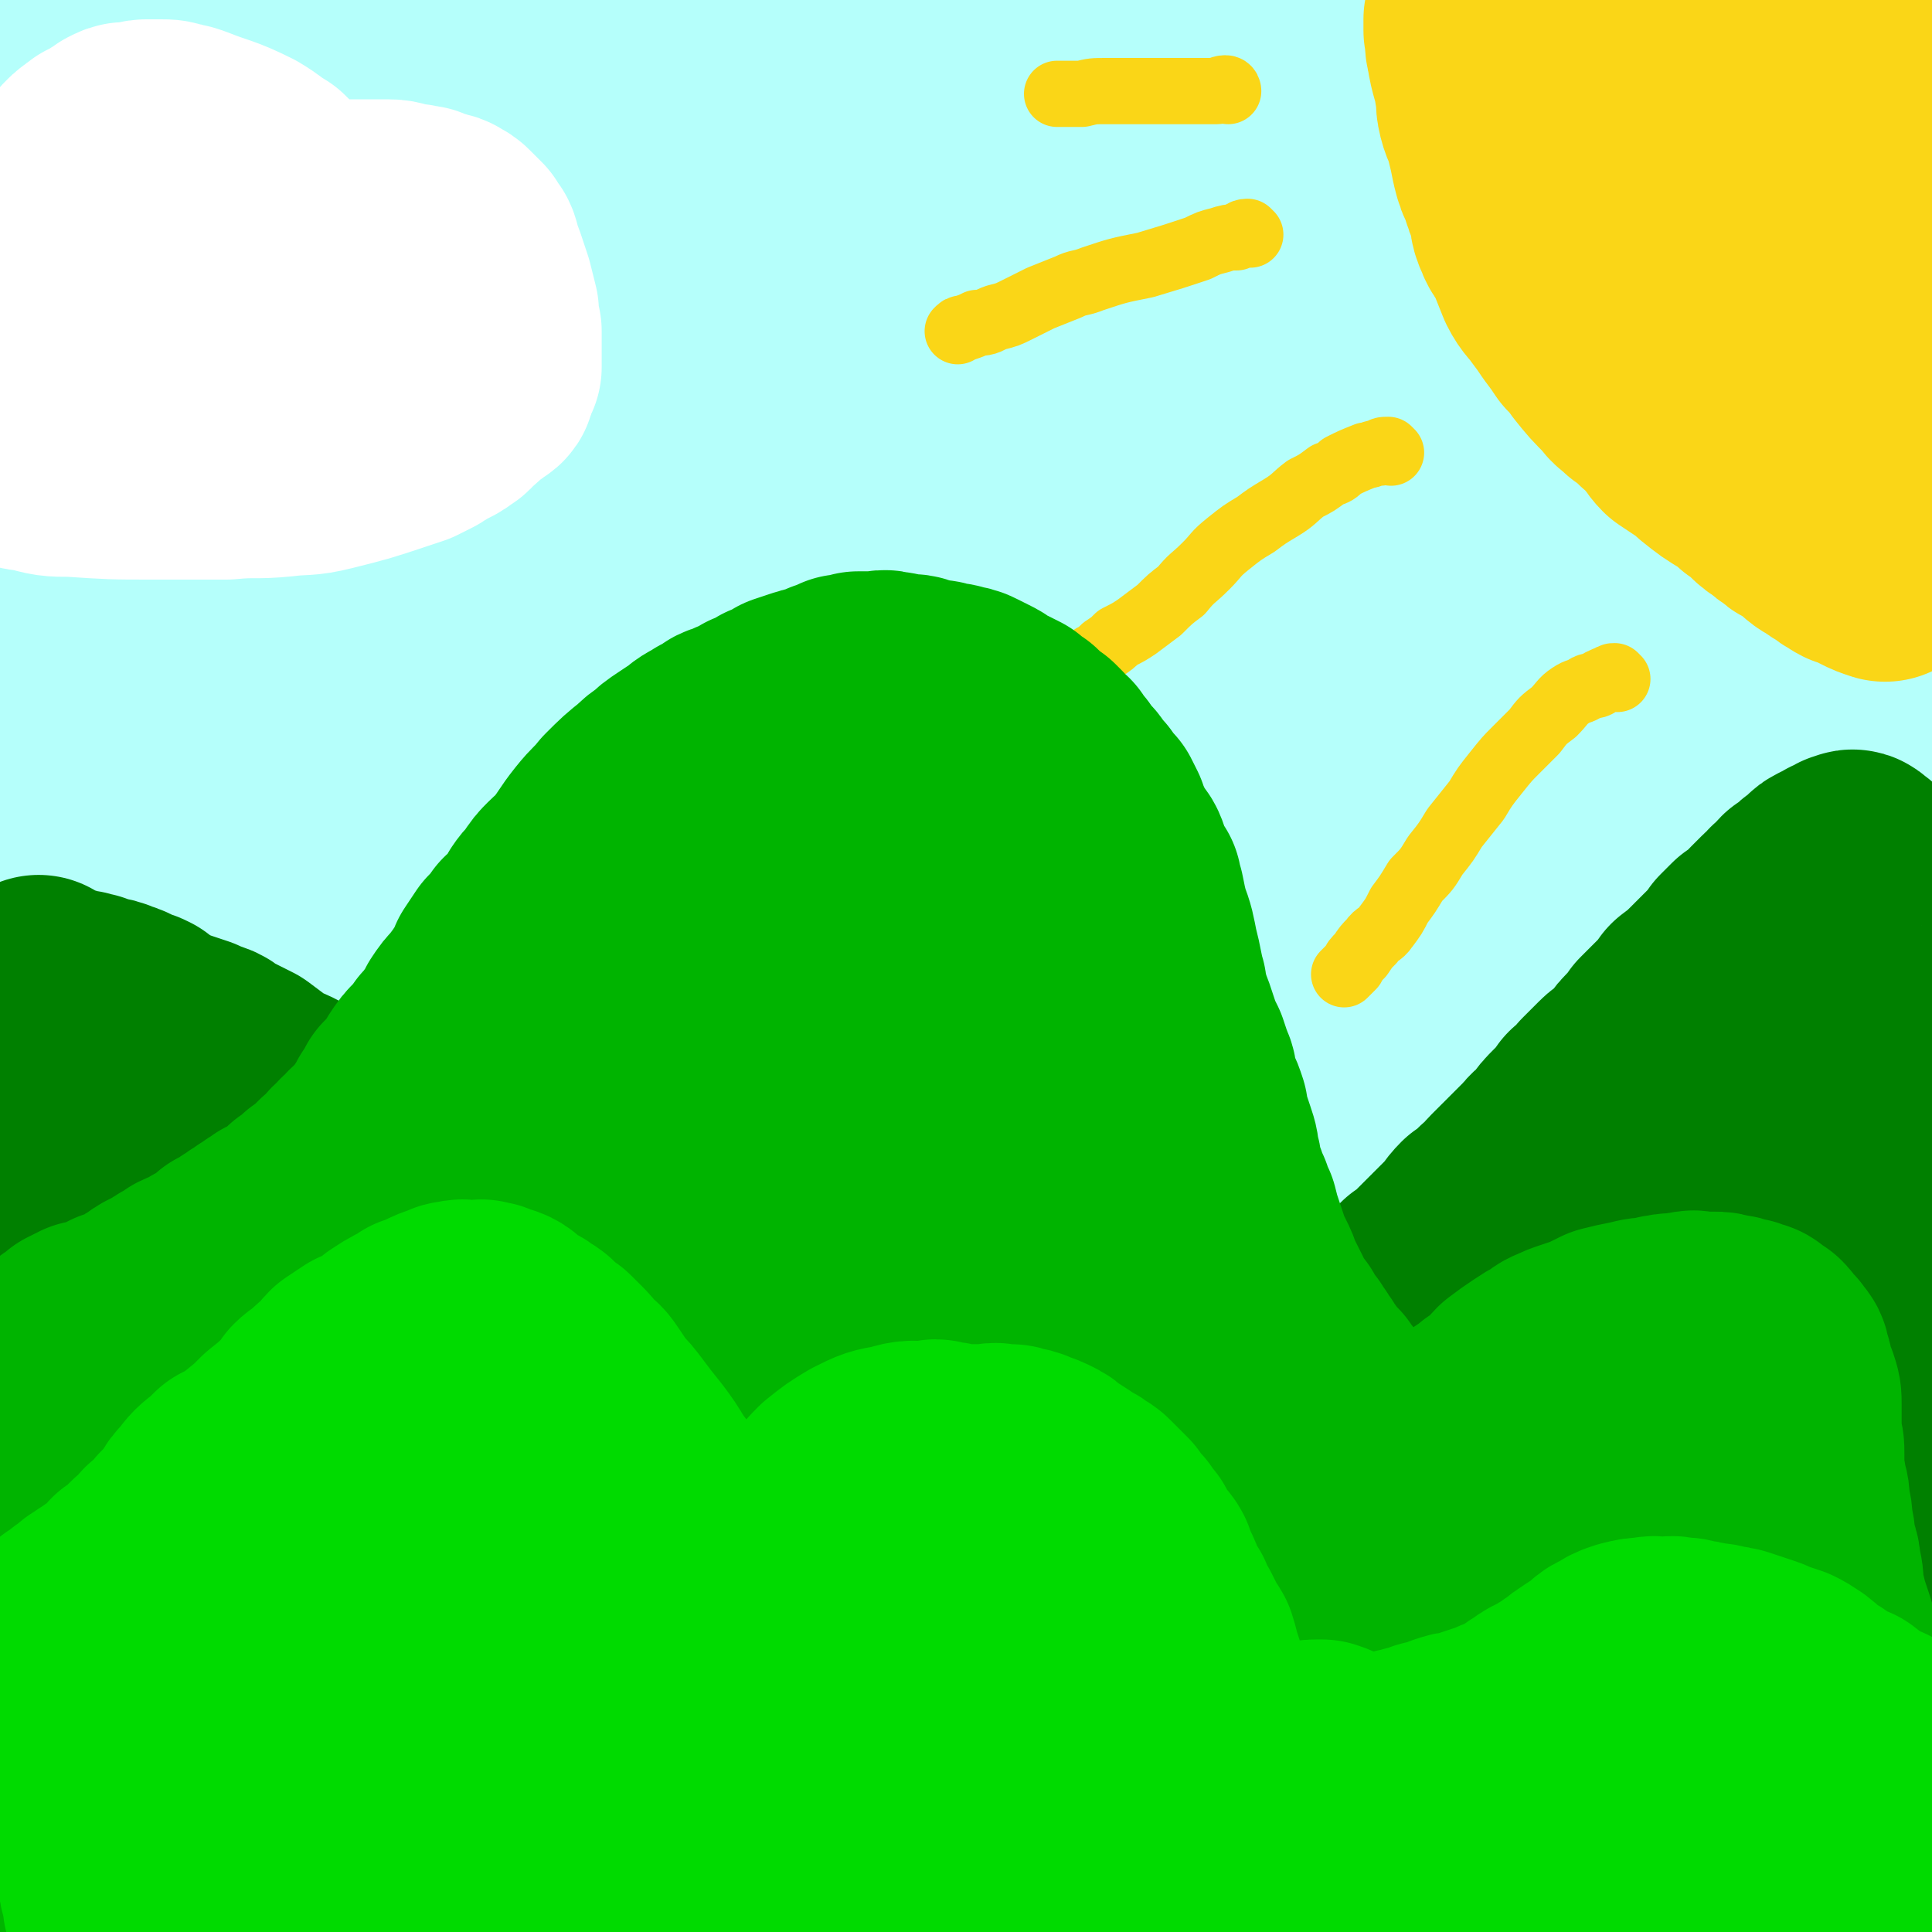 <svg viewBox='0 0 700 700' version='1.1' xmlns='http://www.w3.org/2000/svg' xmlns:xlink='http://www.w3.org/1999/xlink'><rect x="0" y="0" width="700" height="700" fill="#333333" stroke="none"/><g fill='none' stroke='rgb(181,255,251)' stroke-width='80' stroke-linecap='round' stroke-linejoin='round'><path d='M641,348c-1,0 -1,0 -1,-1 -1,-1 0,-1 0,-2 0,-3 0,-3 0,-6 1,-8 1,-8 2,-16 2,-15 1,-15 3,-29 4,-21 4,-21 7,-43 3,-19 3,-19 6,-38 3,-12 3,-12 6,-25 3,-12 3,-12 5,-24 3,-11 3,-11 5,-21 3,-10 4,-10 6,-20 2,-7 1,-7 3,-14 1,-6 1,-6 3,-12 1,-5 1,-5 1,-9 0,-3 -1,-5 -1,-6 0,-1 1,1 1,2 0,1 -1,1 -1,2 0,5 0,5 0,11 0,13 0,13 0,26 0,23 0,23 -1,46 -1,33 -3,33 -4,65 -1,33 0,33 0,65 0,31 -1,31 0,63 1,47 1,47 4,94 1,14 2,14 4,28 2,14 2,14 5,27 0,1 0,2 1,2 0,0 -1,-1 -1,-2 0,-5 0,-5 0,-10 -2,-24 -1,-24 -4,-47 -3,-30 -4,-30 -9,-61 -8,-44 -10,-44 -17,-88 -4,-24 -4,-24 -6,-49 -1,-27 -3,-27 1,-54 8,-63 12,-63 22,-126 2,-15 2,-15 3,-30 2,-21 2,-21 3,-42 0,-5 1,-5 -1,-9 0,-2 -1,-2 -2,-3 -1,0 -1,0 -2,1 -2,2 -2,2 -3,5 -10,30 -11,29 -19,60 -10,40 -9,40 -16,81 -7,48 -9,48 -11,97 -4,85 -3,85 -1,169 1,28 3,28 6,56 4,36 8,52 8,72 0,6 -5,-10 -8,-21 -15,-73 -17,-73 -26,-147 -13,-105 -12,-106 -18,-212 -3,-58 -1,-59 1,-117 0,-7 1,-7 3,-14 5,-13 5,-13 10,-25 1,-1 2,-2 3,-2 0,0 0,1 0,2 0,5 0,5 -1,10 -3,16 -3,16 -5,32 -11,85 -12,85 -22,169 -5,46 -5,46 -6,92 -2,67 -2,67 -1,134 0,22 1,22 2,44 1,24 1,24 2,49 0,2 0,5 0,4 -4,-6 -6,-8 -9,-17 -9,-23 -9,-23 -15,-47 -9,-42 -9,-43 -15,-86 -5,-44 -5,-45 -5,-90 0,-83 2,-83 6,-167 1,-32 2,-32 4,-64 1,-32 0,-32 3,-65 0,-6 1,-6 2,-11 0,0 0,-1 0,0 0,3 0,3 0,6 -3,11 -4,11 -6,21 -4,24 -5,24 -8,47 -5,45 -5,45 -8,91 -3,47 -4,47 -4,96 0,86 1,86 5,172 1,25 3,25 5,50 3,30 3,31 5,61 0,4 1,8 0,7 -3,-1 -4,-5 -7,-12 -7,-22 -8,-22 -14,-46 -9,-41 -10,-41 -15,-84 -6,-47 -4,-47 -6,-94 -1,-43 -1,-43 0,-86 2,-74 3,-74 7,-148 2,-34 2,-34 5,-68 0,-5 1,-5 1,-9 0,-1 0,-1 0,0 -19,69 -27,68 -38,139 -14,96 -10,97 -13,194 -1,52 0,53 5,104 2,25 7,33 10,48 1,4 -2,-5 -3,-11 -4,-20 -5,-20 -8,-40 -6,-37 -6,-37 -9,-76 -3,-38 -4,-38 -2,-76 3,-87 4,-87 11,-173 4,-41 5,-41 10,-82 5,-38 5,-38 11,-76 0,-3 1,-6 2,-6 1,-1 1,2 0,4 -1,8 -2,8 -4,15 -6,20 -6,20 -12,40 -12,43 -14,43 -22,87 -11,55 -11,55 -17,112 -5,46 -6,46 -5,92 2,77 4,77 10,153 3,27 4,27 8,53 5,28 5,28 10,57 1,2 1,6 1,5 0,-1 0,-4 -1,-7 -5,-18 -7,-18 -11,-36 -8,-37 -9,-37 -13,-74 -11,-87 -10,-87 -18,-173 -4,-46 -2,-46 -6,-92 -4,-51 -7,-51 -9,-102 -1,-19 1,-19 4,-38 1,-5 2,-5 4,-9 1,-2 1,-3 3,-5 1,0 1,1 1,2 0,3 0,3 -1,7 -12,67 -13,66 -23,134 -10,59 -15,59 -16,119 -2,129 0,130 9,259 2,23 6,24 13,45 0,1 1,0 0,-1 -7,-34 -9,-33 -15,-67 -10,-55 -11,-55 -17,-110 -5,-49 -5,-49 -6,-99 -1,-44 -3,-44 2,-88 9,-77 12,-77 25,-154 4,-19 5,-19 8,-37 4,-22 3,-22 6,-43 1,-4 2,-6 3,-8 1,-1 1,1 0,3 -1,9 -1,9 -3,18 -5,25 -4,25 -9,49 -12,54 -14,54 -26,109 -12,58 -17,58 -22,117 -10,92 -7,93 -8,186 -1,31 1,31 4,62 4,44 5,45 9,88 0,1 -2,1 -2,0 -1,-2 -1,-2 -1,-4 -12,-51 -16,-51 -24,-103 -7,-47 -5,-47 -6,-95 -1,-87 1,-87 3,-174 1,-35 4,-34 4,-69 1,-45 -1,-45 -1,-91 -1,-23 -1,-23 0,-47 1,-5 1,-6 4,-11 1,-1 1,-1 3,-2 0,0 1,0 1,0 0,7 0,7 0,14 -1,20 -1,20 -3,39 -3,40 -4,40 -9,80 -5,49 -7,49 -12,99 -9,94 -10,94 -17,187 -2,37 -1,37 -1,74 0,56 1,56 2,112 0,1 0,3 0,2 -2,-13 -2,-15 -3,-30 -2,-42 -3,-42 -2,-84 0,-52 1,-52 3,-104 1,-43 2,-43 3,-85 2,-68 2,-68 3,-135 1,-48 -2,-48 0,-96 2,-35 3,-35 8,-69 2,-10 4,-16 6,-20 0,-1 0,5 0,9 -2,14 -2,15 -5,29 -8,33 -9,33 -18,66 -13,48 -14,47 -25,96 -11,47 -13,47 -20,94 -10,72 -8,72 -15,145 -3,25 -1,25 -4,51 -1,17 -2,17 -4,34 -1,15 -1,15 -2,30 0,6 0,7 0,13 0,2 0,3 0,3 0,0 0,-2 0,-3 1,-7 1,-7 1,-14 1,-14 1,-14 2,-27 0,-15 0,-15 0,-30 -1,-18 -1,-18 -2,-35 -1,-23 -1,-23 -3,-45 -2,-34 -2,-34 -4,-68 -2,-37 -2,-37 -3,-74 -1,-37 -1,-37 0,-73 1,-29 1,-29 4,-57 3,-24 3,-24 7,-47 3,-18 4,-18 7,-36 3,-16 3,-16 7,-31 2,-12 2,-12 6,-25 2,-9 2,-9 5,-18 2,-6 2,-6 4,-12 1,-1 1,-2 2,-2 1,0 1,1 1,2 0,7 0,7 0,14 -3,36 -4,36 -8,72 -4,45 -5,45 -9,89 -4,61 -5,61 -7,123 -1,61 0,61 3,122 2,52 2,52 6,104 2,38 3,38 7,76 2,21 2,21 4,43 1,7 1,8 2,14 0,1 0,0 0,-1 -2,-7 -2,-7 -3,-13 -7,-29 -8,-29 -13,-58 -11,-55 -11,-55 -19,-110 -8,-50 -8,-50 -12,-99 -4,-48 -3,-48 -4,-96 0,-35 0,-35 1,-69 1,-33 1,-33 4,-66 2,-26 2,-26 6,-52 3,-23 3,-23 6,-46 3,-16 3,-16 6,-33 1,-9 1,-9 3,-18 0,-3 0,-4 0,-5 0,0 0,1 0,3 -1,4 0,4 -2,9 -7,29 -9,29 -15,58 -14,55 -17,55 -25,111 -15,116 -16,116 -21,232 -3,72 2,72 6,144 1,19 3,22 5,37 0,2 0,-2 0,-3 -2,-8 -2,-8 -3,-15 -5,-24 -6,-24 -10,-48 -8,-42 -8,-42 -13,-85 -6,-42 -6,-42 -9,-84 -3,-42 -3,-42 -4,-85 -1,-36 -1,-36 1,-72 1,-34 1,-34 5,-68 3,-25 3,-25 8,-50 4,-21 5,-21 10,-41 3,-13 3,-13 8,-27 2,-6 2,-7 5,-13 1,-1 2,-2 3,-2 1,0 1,1 2,2 1,3 1,3 1,7 -1,15 -1,15 -4,30 -7,36 -9,36 -16,72 -10,48 -12,48 -20,97 -8,49 -8,49 -11,99 -4,50 -3,50 -4,99 0,37 0,38 2,75 2,26 2,26 5,52 2,16 2,16 4,33 1,7 1,7 2,14 1,2 1,3 1,3 0,0 0,-1 0,-2 -1,-3 -1,-2 -2,-5 -3,-13 -3,-13 -6,-26 -7,-28 -8,-28 -13,-57 -8,-42 -8,-42 -14,-85 -6,-41 -6,-41 -10,-83 -5,-41 -4,-41 -6,-82 -2,-37 -3,-37 -2,-75 0,-32 1,-32 4,-64 3,-29 3,-29 7,-58 4,-22 4,-22 8,-44 2,-15 2,-15 6,-29 1,-7 1,-7 4,-13 1,-1 2,-2 2,-2 1,0 1,1 1,1 0,2 1,2 1,3 1,3 1,3 1,7 -1,13 -1,13 -3,26 -7,40 -8,40 -15,80 -10,50 -12,50 -19,101 -7,53 -6,53 -9,107 -3,47 -3,47 -3,94 -1,38 -1,38 1,75 1,31 2,30 4,61 2,20 2,20 4,40 0,12 0,12 1,24 0,5 1,5 0,10 0,2 -1,2 -2,4 0,0 0,0 -1,0 0,-1 1,-1 0,-2 -1,-3 -2,-3 -3,-5 -4,-7 -5,-6 -7,-13 -10,-33 -13,-33 -19,-67 -10,-63 -10,-64 -15,-127 -5,-68 -2,-68 -3,-136 -1,-28 -1,-28 -1,-56 0,-23 -1,-23 0,-47 0,-13 1,-13 2,-27 1,-15 0,-15 1,-31 0,-13 1,-13 1,-27 0,-12 0,-12 0,-25 0,-11 -1,-11 0,-22 0,-10 1,-9 2,-18 1,-6 0,-6 1,-12 0,-2 1,-2 2,-4 1,0 1,0 2,0 0,0 0,0 1,1 1,2 2,2 3,4 1,4 1,4 1,8 1,11 2,11 1,23 -1,28 -2,28 -4,56 -3,42 -3,42 -5,84 -1,40 -1,40 -1,80 0,38 0,38 1,76 1,30 2,30 3,61 0,26 0,26 1,53 0,22 0,22 1,44 1,16 1,16 2,33 0,13 0,13 0,27 0,10 0,10 0,19 0,9 0,9 0,17 0,5 0,5 -1,10 0,3 1,4 0,6 -1,2 -2,2 -3,2 0,0 1,-1 1,-2 0,-3 0,-3 0,-7 0,-11 0,-11 -1,-23 -1,-24 -1,-24 -2,-47 -3,-33 -3,-33 -5,-67 -2,-34 -2,-34 -5,-68 -2,-34 -3,-34 -5,-69 -2,-30 -2,-30 -3,-60 -1,-26 0,-26 -1,-52 0,-21 0,-21 0,-41 0,-18 0,-18 1,-35 0,-13 0,-13 1,-25 1,-12 1,-12 2,-24 1,-12 1,-12 2,-24 1,-18 1,-18 2,-36 0,-7 0,-7 1,-14 '/></g>
<g fill='none' stroke='rgb(250,214,23)' stroke-width='80' stroke-linecap='round' stroke-linejoin='round'><path d='M535,8c0,0 -1,-1 -1,-1 0,1 0,2 0,4 1,3 0,4 1,7 1,7 2,7 3,14 1,4 0,4 1,8 1,4 2,4 3,9 1,4 1,4 2,9 1,4 1,4 3,8 1,4 1,4 3,8 1,4 0,5 2,9 1,3 2,3 4,7 2,5 2,5 4,10 2,4 3,4 5,7 3,4 3,4 5,7 3,4 3,4 5,7 3,3 3,3 5,6 4,5 4,5 9,10 2,3 2,2 5,5 3,2 3,2 6,5 3,2 3,2 5,5 2,2 2,3 4,5 3,2 3,2 6,4 3,2 3,2 5,4 5,4 5,4 10,7 3,2 3,2 5,4 3,2 3,2 5,4 2,2 2,2 4,3 2,2 2,2 4,3 2,2 2,2 4,3 2,1 2,1 3,2 4,3 3,3 7,5 2,2 2,1 4,2 1,1 1,2 2,2 2,1 1,1 3,2 1,0 1,0 3,1 2,1 2,1 4,2 2,1 2,1 5,2 0,0 0,0 0,0 -1,-3 0,-4 -2,-7 -2,-6 -2,-6 -5,-11 -5,-8 -5,-8 -9,-16 -7,-11 -7,-11 -14,-22 -7,-13 -8,-13 -15,-26 -9,-15 -8,-16 -18,-32 -9,-15 -10,-14 -19,-30 -7,-14 -7,-14 -13,-29 -6,-12 -5,-12 -10,-24 -3,-8 -3,-8 -6,-16 -2,-5 -3,-5 -4,-10 -2,-5 -2,-5 -3,-10 0,0 0,-1 0,-1 1,0 1,1 1,3 1,1 1,1 3,3 3,4 3,4 7,8 6,8 6,8 12,16 9,14 9,14 18,28 9,14 9,14 17,29 9,16 9,16 18,32 7,13 6,14 13,28 10,23 10,23 20,45 3,7 4,6 7,12 2,3 1,4 3,6 1,1 2,1 3,1 0,-1 -1,-1 -1,-2 0,-2 0,-3 0,-5 0,-7 1,-7 0,-14 -1,-12 -2,-12 -4,-24 -3,-12 -2,-12 -6,-24 -4,-13 -5,-12 -11,-24 -6,-12 -6,-12 -12,-24 -7,-12 -6,-12 -13,-24 -5,-9 -6,-9 -11,-19 -8,-14 -8,-13 -16,-27 -3,-4 -3,-4 -5,-9 -1,-3 -1,-3 -1,-5 0,-2 0,-2 1,-3 0,0 0,1 0,1 1,0 1,0 1,1 2,2 2,2 4,4 4,5 4,5 8,10 7,9 9,8 14,19 14,26 13,27 24,55 6,15 5,15 10,30 4,13 3,13 7,26 3,9 2,9 5,19 2,5 3,8 4,10 1,1 0,-2 0,-4 0,-4 -1,-4 -1,-9 -3,-39 -3,-39 -5,-78 -1,-22 0,-22 0,-45 0,-21 1,-21 2,-43 0,-3 0,-3 0,-6 0,-2 0,-2 0,-4 0,-2 0,-3 0,-3 0,1 0,2 0,4 0,1 0,1 0,2 0,1 0,1 0,2 0,2 0,2 0,3 0,1 0,1 0,3 0,1 0,1 1,3 0,0 0,0 1,1 0,1 1,1 1,1 1,0 1,0 2,0 0,0 0,0 0,0 '/></g>
<g fill='none' stroke='rgb(250,214,23)' stroke-width='24' stroke-linecap='round' stroke-linejoin='round'><path d='M655,305c-1,0 -1,-1 -1,-1 -2,1 -1,2 -3,3 -1,2 -1,2 -3,5 -2,2 -3,2 -5,5 -3,4 -3,3 -6,7 -2,4 -2,4 -5,7 -3,4 -4,4 -7,8 -3,3 -2,4 -5,7 -3,4 -3,4 -6,8 -3,5 -3,5 -5,9 -2,4 -2,4 -4,7 -2,3 -2,4 -4,7 -2,2 -2,2 -4,5 -2,2 -2,2 -3,4 -1,2 -1,2 -2,4 -1,1 -1,1 -1,2 -1,1 -1,1 -1,2 -1,1 -1,0 -1,1 '/><path d='M586,246c0,0 -1,-1 -1,-1 -1,0 -1,0 -2,1 -2,0 -2,1 -3,1 -2,2 -3,1 -5,2 -3,2 -3,1 -6,3 -3,2 -3,3 -6,6 -4,3 -4,3 -7,7 -3,3 -3,3 -7,7 -3,3 -3,3 -7,8 -4,5 -4,5 -7,10 -4,5 -4,5 -8,10 -3,5 -3,5 -7,10 -3,5 -3,5 -7,9 -3,5 -3,5 -6,9 -2,4 -2,4 -5,8 -2,3 -3,2 -5,5 -2,2 -2,2 -4,5 -2,2 -2,2 -3,4 -2,2 -2,2 -3,3 '/><path d='M504,164c0,0 -1,-1 -1,-1 -2,0 -2,0 -3,1 -3,0 -3,1 -5,1 -5,2 -5,2 -9,4 -2,2 -2,2 -5,3 -4,3 -4,3 -8,5 -4,3 -4,4 -9,7 -5,3 -5,3 -9,6 -5,3 -5,3 -10,7 -5,4 -4,4 -8,8 -5,5 -5,4 -9,9 -4,3 -4,3 -8,7 -4,3 -4,3 -8,6 -3,2 -3,2 -7,4 -2,2 -2,2 -5,4 -2,2 -2,2 -4,3 -1,1 -1,1 -2,2 -1,1 -1,1 -1,2 0,1 0,1 -1,1 '/><path d='M453,85c0,0 -1,-1 -1,-1 -2,0 -2,1 -4,2 -3,0 -3,0 -6,1 -4,1 -4,1 -8,3 -9,3 -9,3 -19,6 -10,2 -10,2 -19,5 -5,2 -5,1 -9,3 -5,2 -5,2 -10,4 -4,2 -4,2 -8,4 -4,2 -4,2 -8,3 -3,1 -3,2 -7,2 -2,1 -2,1 -5,2 -1,0 -1,0 -2,1 '/><path d='M445,33c0,0 0,-1 -1,-1 -2,0 -2,1 -3,1 -2,0 -2,0 -4,0 -2,0 -2,0 -4,0 -2,0 -2,0 -4,0 -3,0 -3,0 -6,0 -4,0 -4,0 -7,0 -4,0 -4,0 -7,0 -4,0 -4,0 -8,0 -5,0 -5,0 -9,1 -4,0 -4,0 -8,0 0,0 0,0 -1,0 '/></g>
<g fill='none' stroke='rgb(0,150,0)' stroke-width='80' stroke-linecap='round' stroke-linejoin='round'><path d='M695,569c-1,0 -1,-1 -1,-1 -1,-1 -1,0 -2,-1 -2,-1 -1,-1 -3,-2 -4,-4 -4,-4 -9,-7 -2,-2 -3,-2 -5,-4 -3,-2 -3,-2 -5,-4 -3,-2 -3,-2 -6,-4 -3,-2 -2,-2 -5,-4 -3,-2 -3,-2 -5,-4 -3,-2 -3,-2 -5,-4 -2,-2 -2,-2 -4,-3 -3,-2 -3,-2 -5,-4 -2,-1 -2,-1 -4,-3 -2,-2 -2,-2 -3,-4 -2,-1 -2,-1 -4,-2 -2,-2 -1,-2 -3,-4 -2,-1 -2,-1 -3,-3 -2,-1 -2,-1 -4,-3 -2,-1 -2,-1 -4,-2 -2,-1 -2,-1 -3,-2 -2,-1 -1,-1 -3,-2 0,-1 -1,-1 -2,-1 -1,-1 -1,-1 -3,-1 -1,-1 -1,-1 -2,-1 -2,-1 -2,-1 -3,-1 -2,-1 -2,-1 -3,-1 -1,-1 -1,-1 -3,-1 -1,-1 -1,0 -3,0 -2,-1 -2,-1 -3,-1 -1,-1 -1,0 -3,0 -1,0 -1,0 -3,0 -2,0 -2,0 -4,0 -3,0 -3,0 -6,0 -5,0 -5,0 -10,0 -3,0 -3,-1 -6,0 -1,0 -1,0 -2,1 -1,0 -1,-1 -2,0 -2,0 -2,0 -3,0 -2,1 -2,1 -4,1 -2,1 -2,1 -4,1 -1,1 -1,1 -2,1 -2,1 -2,1 -3,2 -2,0 -2,0 -3,1 -2,0 -2,0 -3,1 -2,0 -2,0 -3,1 -1,0 -1,0 -2,1 -2,0 -2,0 -3,1 -2,1 -2,1 -3,2 -2,1 -2,1 -4,2 -2,1 -2,1 -3,2 -1,1 -1,1 -2,2 -2,1 -2,1 -3,1 -2,1 -2,1 -3,1 -1,1 -1,1 -2,1 -2,1 -2,1 -3,1 -1,1 -1,1 -2,1 -2,1 -2,1 -3,2 -2,1 -2,1 -3,2 -2,1 -2,1 -3,2 -1,1 -1,1 -2,2 -1,1 -1,1 -2,1 -1,1 -1,1 -2,2 -1,1 -1,1 -2,1 -1,1 -1,1 -2,2 -1,0 -1,0 -2,1 -1,0 -1,1 -2,1 0,1 -1,1 -1,1 -1,1 -1,1 -2,2 -1,0 -1,0 -2,1 -2,0 -2,0 -3,1 -1,1 -1,1 -2,2 -1,1 -1,1 -1,1 -1,1 -2,1 -2,1 -1,1 -1,1 -1,1 -1,1 -1,1 -1,1 0,0 0,0 0,1 -1,0 -1,0 -1,0 0,-1 1,-1 2,-1 1,-1 1,-1 1,-1 '/></g>
<g fill='none' stroke='rgb(0,128,0)' stroke-width='80' stroke-linecap='round' stroke-linejoin='round'><path d='M688,569c-1,0 -1,-1 -1,-1 -2,-1 -2,-1 -3,-2 -3,-2 -3,-2 -6,-4 -2,-2 -2,-2 -5,-3 -4,-2 -4,-2 -7,-4 -5,-2 -4,-3 -8,-6 -7,-5 -7,-4 -14,-10 -5,-4 -5,-4 -10,-9 -5,-4 -5,-4 -10,-9 -3,-2 -3,-2 -6,-5 -3,-2 -3,-2 -6,-4 -3,-2 -3,-2 -6,-4 -2,-2 -2,-2 -5,-4 -3,-1 -3,-1 -6,-3 -2,-1 -2,-1 -5,-3 -3,-1 -3,-1 -6,-2 -3,-1 -3,-1 -6,-1 -3,-1 -3,-1 -6,-1 -1,-1 -1,0 -3,0 -2,0 -2,0 -4,0 -2,0 -2,-1 -4,0 -2,0 -2,0 -4,1 -2,0 -2,0 -4,0 -2,0 -2,-1 -4,0 -3,0 -3,1 -6,1 -3,1 -3,1 -6,2 -3,0 -3,0 -6,1 -2,0 -2,0 -5,1 -3,0 -3,0 -5,1 -2,0 -2,1 -4,1 -2,1 -3,1 -5,2 -3,0 -3,0 -5,1 -2,1 -2,1 -4,2 -2,1 -2,1 -4,1 -2,1 -2,1 -4,2 -3,2 -3,2 -5,3 -2,1 -2,1 -4,2 -2,1 -1,2 -3,3 -2,1 -2,1 -3,1 -2,1 -2,1 -3,2 -2,1 -2,1 -3,2 -2,1 -2,1 -3,2 -1,1 -2,0 -3,1 -2,1 -2,2 -4,3 -2,1 -2,1 -4,2 -2,2 -2,2 -5,3 -2,1 -2,1 -4,2 -2,2 -2,2 -4,3 -2,2 -2,2 -4,3 -2,1 -3,1 -5,2 -2,2 -2,2 -4,3 -2,2 -2,2 -4,3 -2,2 -2,2 -5,4 -2,1 -2,1 -4,3 -2,1 -2,1 -3,3 -2,1 -2,1 -3,2 -2,1 -2,1 -3,2 -2,2 -2,2 -3,3 -1,1 -1,1 -2,2 -1,1 -1,1 -2,1 0,1 0,1 0,1 1,0 2,-1 3,-1 2,-1 2,-1 3,-2 5,-3 5,-3 10,-5 17,-10 18,-9 35,-19 11,-5 10,-6 21,-12 11,-6 12,-5 23,-11 7,-4 6,-4 13,-8 4,-3 4,-3 9,-6 5,-3 5,-3 10,-6 4,-3 4,-3 8,-6 3,-2 3,-2 7,-3 3,-1 3,-1 6,-2 3,-1 3,-1 6,-2 3,-1 3,-2 6,-2 3,-1 3,0 6,0 3,0 3,0 6,0 2,0 2,0 4,0 3,0 3,0 5,0 4,0 4,-1 7,0 3,0 3,0 7,1 3,0 3,1 6,1 2,1 2,1 5,1 2,1 2,1 5,1 2,1 2,1 5,2 3,2 3,2 5,3 3,2 3,2 5,3 3,2 2,2 4,4 2,2 3,1 4,3 3,2 3,1 4,3 2,2 2,2 3,4 2,2 2,2 3,4 1,2 1,2 3,5 1,2 1,2 2,5 1,2 0,2 1,4 1,2 1,2 2,5 0,2 1,2 1,4 1,2 0,2 1,5 1,2 1,2 2,5 1,3 1,3 2,6 1,3 1,3 1,6 1,3 1,3 2,6 0,2 0,2 1,4 0,3 1,3 1,6 1,3 1,3 2,6 1,2 0,2 1,5 1,3 1,3 2,6 1,2 1,2 1,5 1,3 0,3 1,6 1,4 1,4 2,9 1,3 1,3 1,7 1,3 0,3 1,6 1,2 1,2 2,5 0,2 0,2 0,4 0,1 1,1 1,2 0,1 0,2 0,2 1,0 1,-1 2,-1 1,0 1,0 1,-1 '/><path d='M395,546c0,0 -1,0 -1,-1 -2,-2 -2,-1 -3,-3 -1,-1 -1,-2 -2,-3 -2,-2 -2,-2 -4,-4 -2,-2 -2,-2 -3,-4 -1,-1 -1,-1 -2,-3 -1,-2 -1,-2 -2,-4 -1,-1 -1,-1 -2,-3 -1,-1 -1,-1 -2,-3 -2,-1 -2,-1 -3,-3 -2,-2 -1,-2 -3,-4 -2,-1 -2,-1 -4,-3 -2,-1 -1,-1 -3,-3 -2,-1 -2,-1 -4,-2 -2,-2 -2,-2 -4,-3 -2,-1 -2,-2 -4,-3 -3,-1 -3,-1 -5,-2 -3,-1 -3,-1 -6,-2 -3,-1 -3,-1 -5,-2 -3,-1 -3,-1 -5,-1 -2,-1 -2,-1 -5,-2 -2,-1 -2,0 -4,-1 -3,-1 -3,-1 -6,-2 -2,-1 -2,-1 -5,-2 -2,-1 -2,-1 -5,-2 -5,-2 -5,-2 -10,-3 -5,-1 -5,0 -10,-1 -5,-1 -5,-2 -9,-2 -4,-1 -4,-1 -8,-1 -2,-1 -2,-1 -4,-1 -2,-1 -2,0 -4,0 -2,0 -3,-1 -5,0 -3,0 -3,0 -6,1 -3,1 -3,2 -6,3 -3,1 -4,1 -7,2 -3,2 -3,2 -7,4 -4,2 -3,3 -7,5 -4,2 -4,2 -8,4 -3,2 -4,1 -6,4 -3,2 -2,3 -4,6 -2,2 -2,2 -4,4 -2,2 -2,3 -4,5 -1,2 -1,2 -3,3 -1,2 -1,2 -3,3 -1,1 -1,1 -2,2 -1,1 -1,1 -2,2 -1,0 -1,0 -2,0 0,0 0,0 -1,0 0,-2 0,-2 0,-4 -1,-1 -1,-1 -2,-3 -1,-2 -1,-2 -1,-4 -1,-2 -1,-2 -2,-4 -1,-4 -2,-4 -3,-8 -1,-4 -1,-4 -2,-8 -1,-4 -1,-3 -3,-7 -1,-3 -1,-3 -3,-7 -1,-5 -1,-5 -4,-10 -1,-4 -1,-4 -4,-8 -2,-4 -2,-4 -5,-8 -2,-4 -1,-4 -4,-7 -2,-4 -2,-4 -5,-7 -3,-4 -3,-4 -6,-7 -3,-3 -4,-2 -7,-5 -3,-2 -3,-3 -5,-6 -4,-4 -4,-4 -7,-7 -3,-3 -3,-3 -6,-6 -3,-3 -3,-3 -6,-6 -5,-3 -5,-2 -10,-5 -4,-3 -4,-3 -8,-6 -4,-2 -4,-2 -8,-4 -3,-1 -2,-2 -5,-3 -3,-1 -3,-1 -5,-2 -3,-1 -3,-1 -6,-2 -3,-1 -3,-1 -5,-2 -2,-1 -2,-1 -4,-2 -3,-1 -2,-1 -4,-3 -2,-1 -2,-1 -4,-1 -2,-1 -2,-1 -3,-2 -2,-1 -2,0 -3,-1 -2,-1 -2,-1 -4,-1 -2,-1 -2,-1 -4,-1 -1,-1 -1,-1 -2,-1 -3,-1 -3,-1 -6,-1 -2,-1 -2,-1 -4,-1 -2,-1 -2,-1 -4,-2 0,0 0,1 0,1 -1,0 -1,0 -1,0 -1,0 -2,0 -2,0 -1,-1 0,-2 0,-3 0,0 0,0 0,0 '/><path d='M22,456c0,0 0,-1 -1,-1 0,0 1,1 1,2 0,5 0,5 0,9 0,8 0,8 0,16 0,11 0,11 0,23 0,14 0,14 -1,27 0,14 0,14 0,27 0,12 0,12 0,24 0,12 0,12 0,25 0,12 0,12 0,25 0,21 0,21 1,42 1,18 1,18 3,36 0,1 1,3 1,3 0,0 0,-1 0,-2 0,-2 0,-2 0,-5 0,-6 0,-6 0,-13 0,-15 1,-15 1,-30 1,-21 1,-21 3,-42 1,-18 2,-18 3,-36 1,-16 0,-16 1,-32 0,-13 1,-13 2,-26 1,-12 0,-12 0,-24 0,-11 -1,-11 -1,-22 -1,-11 -1,-11 -2,-22 0,-10 0,-10 -1,-19 0,-8 -1,-8 -1,-17 -1,-7 -1,-7 -2,-14 0,-6 0,-6 0,-13 0,-4 0,-4 0,-9 0,-4 0,-4 0,-7 0,-3 0,-3 0,-5 0,-1 0,-1 1,-2 0,-1 0,-1 0,-1 1,0 0,1 0,2 0,0 0,0 0,1 0,1 0,1 0,2 0,2 0,2 0,4 1,5 2,5 2,11 1,13 0,13 1,25 0,19 0,19 0,38 0,25 -1,25 0,51 0,24 0,24 2,49 2,22 2,22 4,44 2,17 2,17 4,35 1,13 1,13 3,26 2,11 2,11 4,22 2,7 1,7 4,14 1,3 1,3 3,7 0,1 0,1 1,2 0,0 1,0 1,0 0,-1 -1,-1 -1,-2 0,-6 0,-6 -1,-12 -1,-18 -1,-18 -1,-37 0,-29 0,-29 2,-57 1,-23 1,-23 3,-46 2,-20 2,-20 4,-40 2,-15 1,-15 4,-30 5,-25 5,-25 12,-50 2,-5 2,-5 5,-9 2,-6 2,-7 6,-12 0,-1 1,-1 1,0 1,0 0,1 0,2 0,3 0,3 0,6 -1,9 -1,9 -1,17 0,17 0,17 0,33 0,23 0,23 0,46 0,24 0,24 1,49 0,22 0,22 2,45 1,18 1,18 2,37 2,14 2,14 4,28 1,11 1,11 3,21 0,6 0,6 1,13 1,2 1,2 1,4 1,1 1,1 1,0 0,-3 0,-3 0,-7 0,-10 0,-10 0,-19 0,-19 1,-19 2,-38 0,-21 0,-21 0,-42 0,-18 -1,-18 -1,-36 0,-15 -1,-15 0,-30 0,-14 0,-14 1,-28 2,-11 2,-11 4,-21 2,-9 2,-9 5,-18 2,-6 2,-6 5,-12 2,-3 2,-3 5,-7 1,-1 1,-1 2,-1 1,-1 1,0 2,0 0,2 0,2 0,4 0,6 0,6 0,11 0,13 0,13 0,26 -1,21 0,21 -1,43 -2,25 -3,25 -4,50 -1,22 -1,22 0,44 0,18 0,18 2,35 1,10 2,10 3,19 2,8 2,8 4,15 2,6 2,6 3,11 1,2 1,2 2,5 0,1 0,2 0,1 0,0 0,-1 0,-3 0,-5 -1,-5 0,-10 1,-16 1,-16 2,-32 3,-24 2,-24 5,-48 2,-21 2,-21 5,-42 2,-16 1,-16 4,-32 2,-10 2,-10 5,-21 2,-6 1,-7 4,-13 2,-3 2,-4 4,-6 1,0 2,0 2,0 1,0 1,1 1,1 0,2 0,2 0,5 0,5 1,5 1,10 1,12 2,12 2,24 0,41 -1,41 0,82 0,35 0,35 2,70 2,21 2,21 5,42 1,4 2,6 3,8 0,1 0,0 0,-1 0,-3 0,-3 0,-7 0,-10 -1,-10 0,-19 1,-20 0,-20 2,-40 2,-23 2,-23 6,-46 3,-20 3,-20 7,-40 3,-17 3,-16 7,-33 2,-11 2,-11 5,-22 1,-7 1,-7 3,-13 2,-3 1,-4 3,-6 1,-2 2,-2 3,-3 1,0 1,-1 1,0 1,0 1,0 1,1 1,0 1,0 1,1 1,2 1,2 2,5 1,7 1,7 1,14 -1,19 -1,19 -2,39 -2,30 -3,30 -5,61 -2,26 -3,26 -4,52 -1,19 -1,19 0,38 0,11 0,11 1,23 1,4 1,4 1,8 0,0 1,0 1,0 0,-2 0,-2 0,-4 0,-8 0,-8 1,-17 1,-20 1,-20 3,-41 3,-31 3,-31 7,-61 3,-23 4,-23 7,-46 3,-19 3,-19 6,-38 3,-15 3,-15 7,-29 2,-11 3,-11 6,-21 3,-7 3,-7 7,-14 2,-5 2,-5 6,-9 1,-2 2,-3 4,-3 1,0 1,0 2,1 1,1 1,1 1,2 1,3 1,3 2,7 1,9 2,9 2,18 1,18 1,18 0,36 -1,26 -2,26 -4,51 -2,23 -2,23 -4,45 -1,21 -1,21 -2,42 -1,17 -1,17 0,34 0,9 0,9 1,17 1,7 1,7 3,13 1,3 1,3 3,6 1,0 2,1 2,0 1,-1 0,-2 0,-4 2,-8 2,-8 4,-17 4,-20 3,-20 7,-40 5,-27 5,-27 11,-53 5,-23 6,-23 12,-45 4,-17 4,-17 9,-35 4,-12 4,-13 8,-25 6,-14 5,-15 12,-28 1,-2 4,-3 5,-2 0,8 -2,10 -3,21 -2,16 -2,16 -4,32 -2,22 -2,22 -3,44 -1,25 -1,25 -1,49 -1,21 -1,21 0,41 1,13 1,13 2,25 1,10 1,10 2,20 1,6 1,6 3,11 1,2 1,3 2,4 0,0 0,0 1,0 0,-3 -1,-3 0,-6 0,-11 -1,-11 0,-21 2,-21 1,-21 4,-42 2,-21 2,-21 6,-41 4,-20 3,-20 9,-38 4,-14 5,-14 11,-27 7,-17 7,-18 16,-34 1,-2 2,-3 4,-3 0,-1 0,0 0,1 1,2 0,2 0,4 0,7 1,7 0,14 -1,18 -1,17 -2,35 -2,27 -2,27 -3,53 -1,22 -2,22 -2,44 -1,17 -1,17 -1,34 1,11 1,11 2,22 1,5 0,6 2,11 0,1 1,2 2,1 1,0 0,0 0,-1 1,-3 1,-3 1,-6 2,-11 2,-11 4,-23 5,-21 5,-21 10,-42 7,-25 7,-25 15,-50 6,-18 6,-18 13,-37 6,-16 7,-16 15,-32 6,-12 6,-12 12,-25 5,-8 5,-8 11,-16 2,-3 3,-3 6,-4 0,-1 0,0 0,1 1,1 0,1 0,2 0,5 0,5 0,10 -2,12 -3,12 -5,25 -3,20 -3,20 -6,40 -3,20 -3,20 -6,40 -2,17 -2,17 -5,33 -2,14 -3,14 -5,28 -1,10 -1,10 -2,20 -1,8 -2,8 -2,16 -1,5 0,5 -1,9 0,2 0,4 0,3 1,-2 1,-3 1,-7 2,-10 2,-10 4,-20 4,-17 4,-17 9,-35 6,-19 6,-19 13,-37 7,-18 7,-18 15,-34 13,-26 12,-26 27,-50 12,-18 12,-19 26,-35 2,-2 4,0 6,0 0,0 -1,1 -1,1 -1,4 -1,4 -2,8 -2,9 -2,9 -5,18 -4,18 -5,18 -9,36 -8,28 -8,28 -15,56 -6,24 -6,24 -11,49 -3,16 -3,16 -6,32 -1,10 -2,10 -3,21 -1,4 -1,4 -1,8 0,1 0,2 0,1 1,-2 2,-3 3,-7 2,-8 2,-8 4,-17 3,-16 3,-16 7,-32 6,-24 6,-24 13,-47 5,-19 6,-19 12,-38 5,-17 5,-17 10,-34 4,-12 4,-12 9,-24 5,-10 5,-10 10,-20 5,-8 4,-8 9,-16 3,-6 3,-6 7,-11 2,-2 2,-2 4,-3 0,-1 0,0 0,0 0,2 0,2 0,4 -2,9 -2,9 -3,17 -3,17 -4,17 -7,35 -4,26 -4,26 -7,52 -2,23 -2,23 -4,47 -1,17 -1,17 -1,34 0,15 0,15 1,29 2,11 2,11 4,22 2,6 2,6 4,12 1,2 2,2 3,3 0,1 0,0 0,0 1,-3 1,-3 2,-6 2,-9 2,-9 3,-19 3,-17 3,-17 6,-34 4,-23 4,-23 8,-47 4,-19 4,-19 9,-37 3,-15 4,-15 8,-30 2,-10 2,-10 5,-21 3,-7 2,-7 5,-15 2,-5 2,-5 4,-9 2,-2 2,-3 3,-4 1,0 1,0 1,1 0,1 0,1 0,2 0,4 0,4 0,7 0,11 0,11 1,21 1,20 1,20 2,39 1,23 0,23 2,46 1,19 1,19 3,37 1,15 1,15 3,30 2,10 2,10 5,21 1,5 1,6 2,11 1,2 1,2 2,3 0,1 0,0 0,0 0,-8 0,-8 0,-15 0,-28 -1,-28 1,-55 2,-30 3,-30 6,-60 2,-11 2,-11 4,-21 2,-10 2,-10 4,-20 2,-8 2,-8 3,-17 2,-7 2,-7 3,-14 1,-4 1,-4 1,-9 1,-1 1,-2 1,-2 0,1 0,2 0,4 0,4 0,4 0,8 0,10 0,10 0,19 0,13 0,13 1,26 0,15 0,15 1,30 1,13 1,13 3,25 1,12 2,12 4,23 1,10 1,10 2,20 1,8 1,8 2,15 1,7 1,7 2,14 1,5 1,5 2,10 0,3 0,3 1,6 0,1 0,1 1,2 1,1 2,1 2,1 0,-1 -1,-1 -1,-2 0,-1 0,-1 0,-2 0,-2 0,-2 0,-5 '/><path d='M441,533c0,0 -1,0 -1,-1 0,-1 1,-1 2,-2 1,-2 1,-2 3,-3 2,-1 2,-1 5,-2 2,-2 2,-2 4,-4 6,-7 6,-7 13,-14 5,-5 5,-5 11,-10 3,-3 3,-3 6,-6 3,-2 3,-2 6,-5 3,-2 4,-2 7,-4 2,-2 2,-2 4,-5 4,-3 4,-3 7,-6 3,-3 3,-4 6,-7 3,-2 4,-2 6,-5 3,-3 3,-3 6,-6 2,-2 2,-2 5,-5 3,-3 2,-3 5,-6 3,-2 4,-2 6,-5 3,-2 3,-3 5,-5 4,-4 4,-4 7,-7 3,-3 3,-3 6,-6 2,-3 3,-2 5,-5 2,-3 2,-3 5,-6 3,-3 3,-3 5,-6 3,-2 3,-2 5,-5 3,-3 3,-3 6,-6 2,-2 2,-1 5,-3 3,-3 2,-4 5,-7 3,-3 3,-3 5,-6 3,-3 3,-3 6,-6 3,-3 3,-3 5,-6 4,-3 4,-3 7,-6 3,-3 3,-3 6,-6 3,-3 3,-3 5,-6 2,-2 2,-2 4,-4 2,-1 3,-1 4,-3 2,-1 2,-1 3,-3 2,-2 2,-2 4,-4 1,-1 2,-1 3,-3 3,-2 2,-2 4,-4 2,-1 2,-1 4,-3 1,-1 1,-1 3,-2 2,-1 1,-2 3,-3 2,-1 2,-1 4,-2 1,-1 1,0 2,-1 1,0 1,-1 2,-1 1,0 1,-1 2,0 0,0 0,1 1,1 1,1 1,0 1,1 1,1 0,1 0,2 0,2 1,2 1,4 1,3 1,3 2,7 1,4 0,4 1,9 0,5 0,5 0,11 0,7 1,7 1,14 0,7 0,7 0,14 0,8 0,8 0,15 0,8 0,8 0,16 0,7 0,7 0,14 0,8 0,8 0,15 0,8 0,8 0,15 0,7 0,7 -1,14 0,14 0,14 0,28 0,15 0,15 0,29 0,13 0,13 0,25 0,9 0,9 0,18 0,3 0,3 0,6 0,2 0,2 0,4 0,1 0,1 0,2 0,0 0,1 0,1 0,-1 -1,-1 -1,-2 0,-2 0,-2 0,-4 -1,-5 -1,-5 -3,-10 -2,-10 -2,-10 -4,-20 -3,-12 -4,-11 -6,-24 -2,-10 -2,-10 -3,-20 -1,-11 -1,-11 -1,-21 -1,-10 -1,-10 -1,-20 0,-10 -1,-10 -1,-19 0,-8 0,-8 0,-15 0,-7 0,-7 0,-13 0,-5 0,-5 -1,-9 0,-3 0,-3 -2,-6 0,-1 0,-1 -1,-1 -1,-1 -1,-1 -2,0 -2,1 -2,1 -3,3 -4,5 -4,5 -8,10 -5,7 -4,7 -9,14 -6,8 -6,8 -11,17 -7,11 -7,11 -14,22 -6,9 -6,9 -11,19 -5,8 -5,9 -9,17 -4,6 -4,6 -8,13 -2,4 -3,4 -5,8 -1,2 -1,2 -1,3 -1,2 -1,2 -2,3 -2,2 -2,2 -3,4 -1,1 -1,1 -2,2 -1,1 -1,1 -2,2 -1,1 -1,1 -1,1 0,-1 0,-2 1,-4 3,-5 3,-4 5,-8 3,-5 3,-5 6,-10 3,-5 3,-5 6,-9 3,-4 3,-4 7,-7 3,-3 3,-2 6,-4 1,0 1,0 1,0 '/></g>
<g fill='none' stroke='rgb(0,180,0)' stroke-width='80' stroke-linecap='round' stroke-linejoin='round'><path d='M672,682c-1,0 -1,0 -1,-1 -1,-1 -1,-1 -1,-2 0,-2 0,-2 -1,-4 -1,-3 -1,-3 -2,-6 0,-3 0,-3 0,-6 0,-8 0,-8 0,-16 0,-5 0,-5 -1,-9 0,-5 0,-5 0,-9 0,-4 0,-4 -1,-8 -1,-5 -1,-5 -1,-9 -1,-4 -1,-4 -2,-9 0,-3 0,-3 0,-6 0,-4 0,-4 -1,-7 -1,-3 -1,-3 -2,-6 -1,-4 -1,-4 -2,-8 0,-4 0,-4 -1,-8 0,-4 -1,-4 -2,-8 0,-4 0,-4 -1,-7 0,-4 0,-4 -1,-7 0,-4 0,-4 -1,-7 0,-3 -1,-3 -1,-6 0,-3 0,-3 0,-6 0,-3 0,-3 -1,-6 0,-3 0,-3 0,-7 0,-2 0,-2 0,-5 0,-3 0,-3 -1,-6 -1,-2 -1,-2 -2,-5 0,-2 0,-2 -1,-4 0,-2 0,-2 -2,-4 0,-1 -1,-1 -2,-2 -1,-2 -1,-2 -2,-3 -2,-1 -2,-1 -3,-2 -1,-1 -1,-1 -3,-1 -1,-1 -1,-1 -3,-1 -2,-1 -2,-1 -4,-1 -3,-1 -3,-1 -5,-1 -2,0 -2,0 -4,0 -3,0 -3,-1 -5,0 -2,0 -2,0 -4,1 -2,0 -2,-1 -4,0 -2,0 -2,0 -4,1 -4,0 -4,0 -8,1 -5,1 -5,1 -9,2 -6,3 -6,3 -12,5 -3,1 -3,1 -5,2 -3,1 -3,2 -5,3 -2,1 -2,1 -5,3 -3,2 -3,2 -7,5 -2,2 -2,3 -5,5 -2,2 -2,2 -4,3 -2,2 -2,2 -4,3 -3,2 -3,2 -5,4 -2,2 -2,2 -4,3 -2,2 -2,2 -4,3 -2,1 -2,1 -3,2 -1,1 -1,1 -2,2 -2,1 -2,1 -3,1 -1,1 -1,1 -2,1 -1,1 -1,0 -2,1 -1,0 -1,0 -1,1 -1,0 -1,0 -2,0 -1,0 -1,0 -2,0 -1,-1 -1,-1 -2,-1 -2,-2 -2,-2 -3,-3 -2,-2 -2,-1 -4,-3 -2,-2 -2,-2 -3,-4 -2,-1 -2,-1 -4,-3 -2,-1 -2,-1 -3,-3 -2,-2 -2,-2 -3,-4 -2,-2 -2,-2 -3,-4 -2,-2 -2,-2 -3,-4 -2,-1 -2,-1 -3,-3 -1,-1 -1,-1 -2,-3 -1,-1 -1,-1 -2,-3 -1,-1 -1,-1 -2,-3 -1,-1 -1,-1 -2,-3 -1,-1 -1,-1 -2,-2 -1,-2 -1,-2 -2,-4 -2,-2 -2,-2 -3,-4 -2,-2 -1,-2 -2,-4 -1,-2 -1,-2 -2,-4 -1,-2 -1,-2 -2,-4 -1,-3 -1,-3 -2,-5 -2,-4 -2,-4 -3,-7 -1,-3 -1,-3 -2,-6 -1,-3 -1,-3 -2,-7 -1,-2 -1,-2 -2,-5 -1,-2 -1,-2 -2,-5 -1,-2 -1,-2 -2,-5 0,-3 0,-3 -1,-5 0,-3 0,-3 -1,-6 -1,-3 -1,-3 -2,-6 -1,-3 -1,-3 -1,-5 -1,-3 -1,-3 -2,-5 -1,-3 -1,-3 -2,-5 0,-3 0,-3 -1,-5 -1,-3 -1,-3 -2,-6 -2,-4 -2,-4 -3,-7 -1,-3 -1,-3 -2,-6 -1,-3 -2,-3 -2,-6 -1,-2 -1,-2 -1,-5 -1,-2 -1,-2 -1,-4 -1,-5 -1,-5 -2,-9 -1,-5 -1,-6 -3,-11 -1,-4 -1,-4 -2,-9 -1,-2 -1,-2 -1,-4 -1,-1 -1,-1 -2,-3 -1,-2 -1,-2 -2,-5 -1,-3 -1,-3 -3,-5 -1,-3 -2,-3 -3,-6 -1,-2 -1,-2 -2,-5 -1,-2 -1,-2 -2,-4 -1,-1 -1,-1 -2,-2 -1,-1 -1,-1 -2,-3 -1,-1 -1,-1 -2,-2 -1,-1 -1,-2 -2,-3 -2,-2 -2,-2 -4,-5 -2,-2 -2,-2 -3,-4 -2,-1 -2,-1 -3,-3 -1,-1 -1,-1 -2,-2 -2,-1 -2,-1 -3,-2 -1,-1 -1,-1 -3,-3 -2,-1 -2,-1 -4,-3 -2,-1 -2,-1 -4,-2 -2,-1 -2,-1 -4,-2 -1,-1 -1,-1 -3,-2 -2,-1 -2,-1 -4,-2 -2,-1 -2,-1 -4,-1 -2,-1 -2,-1 -5,-1 -2,-1 -2,-1 -4,-1 -2,0 -2,0 -4,-1 -2,0 -2,-1 -4,-1 -2,0 -2,0 -4,0 -2,-1 -2,-1 -4,-1 -2,-1 -2,0 -4,0 -1,0 -1,0 -3,0 -2,0 -2,0 -4,0 -2,1 -2,1 -5,1 -2,1 -2,2 -5,2 -2,1 -2,1 -5,2 -2,0 -2,1 -4,1 -3,1 -3,1 -6,2 -3,2 -3,2 -6,3 -3,2 -3,2 -6,3 -3,2 -2,2 -6,3 -2,2 -3,1 -5,2 -3,2 -3,2 -5,3 -3,2 -4,2 -6,4 -3,2 -3,2 -6,4 -3,2 -3,2 -5,4 -3,2 -3,2 -5,4 -5,4 -5,4 -10,9 -4,5 -4,4 -8,9 -4,5 -4,6 -8,11 -2,3 -2,2 -5,5 -2,2 -2,2 -4,5 -2,3 -2,2 -4,5 -1,3 -1,3 -3,5 -2,3 -2,3 -5,5 -2,3 -2,3 -5,6 -2,3 -2,3 -4,6 -1,3 -1,3 -3,6 -2,3 -2,3 -5,7 -2,2 -2,2 -4,5 -1,3 -1,3 -3,5 -1,3 -2,3 -4,5 -2,3 -2,3 -4,5 -2,2 -2,2 -4,5 -1,2 -1,2 -3,5 -2,2 -2,2 -4,4 -1,2 -1,3 -3,5 -1,3 -1,3 -3,5 -1,2 -1,2 -3,4 -1,2 -2,2 -4,4 -1,2 -1,2 -3,3 -1,2 -2,2 -3,3 -1,2 -1,2 -2,3 -1,1 -1,1 -3,2 -1,1 -1,1 -2,2 -1,1 -1,1 -2,2 -1,1 -1,1 -3,2 -1,1 -1,1 -2,2 -1,1 -1,1 -3,2 -1,1 -1,1 -2,2 -1,1 -1,1 -2,2 -1,1 -1,2 -3,2 -1,1 -1,1 -3,1 -1,1 -1,1 -3,2 -1,1 -1,1 -3,2 -1,1 -1,1 -3,2 -1,1 -1,1 -3,2 -2,2 -2,2 -5,3 -2,2 -1,2 -3,3 -2,1 -2,1 -4,2 -2,1 -2,1 -3,2 -2,1 -3,1 -5,2 -1,1 -1,1 -3,2 -2,1 -2,1 -3,2 -2,1 -2,1 -4,2 -2,1 -2,1 -3,2 -2,1 -2,1 -3,2 -2,1 -2,1 -3,2 -2,0 -2,1 -3,1 -2,1 -2,1 -3,1 -2,1 -2,1 -3,2 -1,0 -1,0 -3,1 -1,0 -1,0 -2,1 -2,0 -2,0 -3,0 -1,1 -1,1 -2,1 -1,1 -1,1 -2,1 -2,2 -2,2 -4,3 -2,2 -2,2 -4,3 -1,2 -1,2 -2,4 0,1 0,1 -1,2 0,1 0,1 0,2 0,2 0,2 0,4 0,2 0,2 0,5 0,4 0,4 0,7 0,4 0,4 0,8 0,5 -1,5 -1,10 0,5 0,5 0,9 0,5 0,5 0,10 0,5 0,5 0,10 0,5 0,5 0,10 0,5 0,5 0,9 0,5 0,5 0,10 0,5 0,5 0,10 0,5 0,5 0,10 0,6 0,6 0,11 0,6 1,6 1,12 0,5 0,5 0,11 0,7 0,7 0,14 0,6 0,6 1,13 1,6 1,5 2,11 1,5 0,5 1,9 0,4 0,4 1,8 1,3 1,3 2,6 1,2 0,2 1,4 0,1 0,1 0,2 0,1 0,1 1,1 0,1 0,0 0,0 0,-1 0,-1 0,-1 0,-3 0,-3 0,-6 0,-6 1,-6 1,-11 1,-10 1,-10 2,-20 0,-11 0,-11 1,-21 1,-14 1,-14 3,-27 3,-13 4,-13 7,-25 2,-12 2,-12 5,-23 3,-11 3,-11 6,-22 3,-9 2,-9 5,-18 3,-7 3,-7 5,-14 3,-6 3,-6 5,-12 2,-4 2,-4 4,-8 2,-3 2,-4 4,-6 1,-3 1,-2 3,-4 2,-1 2,-2 4,-2 0,-1 1,0 2,0 1,0 1,-1 2,0 2,1 2,1 3,3 3,4 3,5 4,10 3,9 3,9 5,18 1,13 1,13 1,27 0,19 0,19 0,37 0,20 -1,20 -2,39 0,17 0,17 0,34 0,13 0,14 0,27 0,7 0,7 1,15 0,6 0,6 1,12 1,8 1,8 3,17 0,2 0,5 0,5 0,0 0,-2 0,-5 0,-7 0,-7 1,-15 1,-17 0,-17 2,-35 3,-22 3,-22 8,-43 3,-19 4,-19 9,-37 4,-16 5,-16 10,-32 4,-15 4,-15 9,-30 4,-10 4,-11 8,-21 4,-11 4,-11 9,-22 6,-12 6,-12 11,-22 5,-10 5,-10 10,-20 5,-8 5,-8 11,-17 5,-8 5,-8 11,-16 6,-8 6,-8 12,-17 5,-7 5,-8 11,-15 6,-8 6,-8 12,-15 6,-8 7,-8 13,-15 5,-6 4,-6 10,-12 5,-6 6,-6 11,-11 5,-6 5,-6 10,-12 4,-4 4,-4 9,-9 3,-3 3,-4 5,-7 3,-4 4,-4 6,-7 3,-3 3,-3 6,-6 2,-3 2,-3 5,-6 2,-3 2,-2 5,-5 1,-1 1,-1 2,-2 0,0 1,0 1,1 -1,0 -1,0 -2,1 -3,4 -3,4 -6,8 -6,7 -7,7 -13,15 -13,16 -13,16 -25,33 -19,27 -19,26 -37,54 -18,29 -18,29 -35,60 -14,26 -14,27 -25,54 -12,26 -11,26 -21,53 -8,24 -8,24 -15,48 -5,16 -5,17 -9,33 -4,15 -3,15 -7,30 -2,13 -2,13 -5,26 -2,12 -2,12 -3,23 -2,9 -1,9 -3,17 -1,6 -1,6 -2,12 0,3 0,3 0,5 0,1 0,1 0,1 0,-1 0,-1 0,-2 2,-4 2,-4 4,-8 4,-10 4,-10 7,-21 8,-21 7,-21 14,-43 10,-27 10,-27 20,-55 9,-26 10,-25 20,-51 9,-23 9,-23 20,-46 9,-20 9,-20 19,-38 9,-18 9,-18 18,-35 9,-16 8,-17 18,-33 9,-16 10,-15 20,-31 9,-13 9,-13 19,-25 16,-20 16,-20 33,-39 11,-12 11,-12 23,-23 5,-5 6,-5 11,-9 1,0 1,0 1,0 1,1 0,1 0,2 -2,1 -2,1 -3,3 -3,3 -3,3 -5,7 -5,7 -5,8 -9,15 -10,15 -10,15 -19,30 -17,30 -18,30 -34,61 -17,31 -17,31 -32,63 -16,33 -15,34 -29,67 -11,26 -11,25 -20,51 -9,26 -9,26 -15,53 -5,21 -5,21 -9,43 -2,15 -2,15 -3,30 -1,11 -1,11 -1,22 0,7 0,7 0,14 1,2 1,3 1,5 0,1 0,1 1,1 0,0 0,0 1,-1 0,-1 0,-1 0,-3 3,-8 3,-8 6,-16 6,-20 7,-20 13,-41 9,-27 8,-28 17,-55 8,-26 7,-26 17,-52 9,-27 9,-27 20,-53 11,-24 11,-24 23,-47 9,-17 9,-17 18,-34 9,-17 9,-17 19,-33 8,-14 9,-14 17,-28 8,-13 7,-13 15,-26 6,-10 6,-10 12,-20 6,-8 7,-8 13,-16 5,-6 5,-6 10,-12 3,-5 3,-5 7,-9 1,-2 2,-2 2,-3 1,0 0,1 0,1 0,2 0,2 -1,4 -4,7 -4,7 -8,13 -8,15 -9,15 -17,30 -17,32 -17,32 -33,65 -16,33 -18,32 -30,68 -21,62 -20,63 -36,126 -5,22 -4,22 -7,45 -3,17 -2,17 -4,35 0,13 0,13 0,27 0,9 0,9 1,18 0,5 0,6 1,10 1,3 2,2 3,4 1,1 1,1 1,1 1,-1 0,-2 1,-4 1,-6 1,-6 3,-12 3,-16 3,-16 7,-31 6,-27 6,-28 13,-55 9,-33 9,-33 19,-65 10,-31 9,-31 21,-62 9,-25 9,-25 20,-49 8,-17 8,-17 16,-34 6,-11 6,-11 13,-21 11,-15 11,-15 23,-28 1,-1 3,-2 3,-1 1,6 0,7 -1,14 -3,13 -4,13 -9,26 -9,30 -10,30 -19,59 -14,41 -15,41 -28,82 -11,35 -11,35 -20,71 -6,29 -6,29 -10,58 -3,20 -3,20 -4,39 -1,12 -1,13 1,24 0,5 1,6 4,9 1,1 3,2 4,0 1,-2 0,-3 1,-7 3,-10 4,-9 6,-19 6,-22 5,-22 11,-43 7,-28 7,-29 16,-57 9,-29 9,-29 20,-59 8,-23 9,-23 18,-46 7,-18 7,-18 14,-35 6,-13 6,-13 12,-25 4,-8 3,-8 7,-15 2,-4 2,-4 4,-7 1,0 2,-1 2,0 0,1 -1,2 -1,4 -1,5 -1,5 -2,10 -3,12 -3,12 -5,24 -5,20 -5,20 -8,40 -6,27 -6,27 -10,53 -4,25 -5,25 -8,49 -2,21 -2,21 -3,42 -1,16 -1,16 -1,31 1,9 1,9 2,18 1,4 0,5 2,8 0,1 1,0 2,0 1,0 0,-1 0,-1 1,-5 1,-5 2,-10 2,-13 2,-13 4,-27 5,-21 4,-21 10,-42 5,-22 5,-22 11,-43 6,-18 6,-18 12,-35 5,-13 6,-13 12,-26 4,-9 4,-9 8,-19 3,-6 3,-6 6,-12 1,-3 1,-3 4,-6 0,0 0,0 0,0 1,1 0,1 0,1 0,3 0,3 0,5 0,8 0,8 0,16 -2,16 -3,16 -4,33 -2,23 -2,23 -3,47 -1,24 -1,24 -1,47 0,18 0,18 1,35 1,11 1,11 3,22 0,2 0,2 1,5 1,2 1,2 2,3 1,1 1,1 2,2 0,0 1,1 1,0 1,-1 2,-1 2,-3 6,-24 4,-25 10,-49 13,-49 12,-50 28,-98 5,-16 6,-16 13,-31 2,-3 3,-4 5,-5 1,0 1,1 1,2 0,4 0,4 0,7 1,8 1,8 2,16 1,14 1,14 2,27 1,18 1,18 3,36 1,14 2,14 4,29 1,12 0,12 2,24 2,9 2,9 4,18 2,5 2,5 4,11 1,2 1,2 2,4 0,1 0,2 0,2 0,0 0,-1 0,-2 0,-3 1,-3 1,-6 0,-8 0,-8 1,-16 1,-14 1,-14 3,-27 3,-18 3,-18 6,-36 3,-18 3,-18 7,-35 3,-13 3,-13 6,-25 3,-11 3,-11 6,-21 3,-8 3,-8 5,-17 2,-5 2,-6 4,-11 1,-3 1,-2 3,-5 0,-1 1,-2 1,-1 0,1 -1,2 -1,4 0,4 1,4 1,8 1,7 2,7 2,14 2,11 2,11 3,23 1,15 1,15 3,30 1,18 2,18 3,36 1,17 0,17 1,34 1,16 1,16 3,32 1,11 1,11 2,23 2,10 2,10 3,19 1,5 2,5 3,10 0,2 0,2 1,3 0,1 0,0 0,0 0,-2 0,-2 0,-3 0,-6 0,-6 -1,-12 0,-11 0,-11 0,-22 0,-16 -1,-16 -1,-32 1,-47 0,-48 4,-95 2,-26 4,-26 9,-52 0,-2 1,-5 1,-5 1,1 0,4 0,7 0,6 0,6 -1,12 -1,26 -1,26 -3,52 0,6 0,6 -1,12 '/></g>
<g fill='none' stroke='rgb(0,219,0)' stroke-width='80' stroke-linecap='round' stroke-linejoin='round'><path d='M692,635c-1,0 -1,-1 -1,-1 -1,0 -1,0 -2,0 -2,-2 -2,-3 -5,-4 -3,-2 -4,-2 -8,-4 -4,-2 -3,-2 -7,-5 -5,-2 -5,-2 -9,-5 -5,-2 -4,-3 -8,-6 -3,-2 -3,-2 -5,-3 -3,-1 -3,-1 -6,-2 -2,-1 -2,-1 -5,-2 -3,-1 -3,-1 -6,-2 -3,-1 -3,-1 -6,-1 -2,-1 -2,-1 -5,-1 -3,-1 -3,-1 -6,-1 -2,-1 -2,-1 -5,-1 -3,-1 -3,0 -5,0 -3,0 -3,-1 -6,0 -3,0 -3,0 -7,1 -3,1 -3,1 -6,3 -3,1 -3,2 -5,4 -3,2 -3,1 -5,3 -2,1 -2,1 -4,3 -2,1 -2,1 -3,2 -2,1 -2,1 -3,2 -2,1 -2,1 -4,2 -2,1 -2,1 -3,2 -2,1 -2,1 -3,2 -2,1 -2,1 -3,2 -2,1 -2,1 -4,2 -3,1 -3,1 -5,2 -3,1 -3,1 -6,2 -3,1 -3,1 -6,2 -2,0 -2,0 -5,1 -2,1 -2,1 -4,2 -3,0 -3,0 -5,1 -2,1 -2,1 -4,1 -2,1 -2,1 -4,1 -2,1 -2,1 -3,1 -3,1 -3,1 -5,2 -2,1 -2,1 -4,1 -4,1 -5,0 -9,0 -3,1 -3,0 -6,0 -4,0 -4,1 -7,0 -4,0 -4,0 -7,-1 -1,0 -1,1 -2,0 -2,0 -2,0 -3,0 -2,0 -2,0 -3,-1 -2,0 -2,0 -4,-1 -2,0 -2,0 -3,-1 -1,0 -1,0 -2,-1 -1,0 -1,0 -2,-1 -1,0 -1,0 -2,-1 0,-1 -1,-1 -1,-1 -1,-2 -1,-2 -2,-3 -1,-1 -1,-1 -2,-2 -1,-1 -1,-1 -1,-2 -1,-2 -1,-2 -2,-4 0,-2 0,-2 -1,-4 -2,-4 -2,-4 -3,-7 -1,-4 -1,-4 -2,-7 -1,-3 -1,-4 -2,-7 -1,-2 -2,-2 -3,-5 -1,-2 -1,-2 -2,-4 -2,-3 -2,-3 -3,-6 -2,-3 -2,-3 -3,-5 -1,-3 -1,-3 -2,-5 -1,-2 -1,-2 -2,-5 -1,-2 -2,-2 -3,-4 -2,-2 -2,-2 -3,-5 -2,-2 -2,-2 -3,-4 -2,-2 -2,-2 -4,-5 -1,-1 -1,-1 -3,-3 -1,-1 -1,-1 -3,-3 -1,-1 -1,-1 -3,-2 -1,-1 -1,-1 -3,-2 -2,-1 -2,-1 -3,-2 -3,-2 -3,-2 -5,-3 -2,-2 -2,-2 -4,-3 -2,-1 -2,-1 -5,-2 -2,-1 -2,-1 -4,-1 -2,-1 -2,-1 -4,-1 -2,0 -2,0 -3,0 -2,-1 -2,0 -3,0 -1,0 -1,0 -3,0 -1,0 -1,0 -3,0 -1,0 -1,0 -3,0 -2,0 -2,0 -4,0 -2,-1 -2,-1 -5,-1 -2,-1 -2,-1 -4,0 -6,0 -6,-1 -12,1 -6,1 -6,1 -12,4 -5,3 -5,3 -10,7 -5,5 -5,6 -10,11 -3,3 -3,3 -5,7 -3,3 -3,2 -6,6 -2,2 -2,3 -5,5 -2,3 -2,3 -4,5 -2,2 -2,1 -4,3 -1,2 -1,2 -2,3 -1,1 -1,1 -2,2 -1,1 -1,1 -2,1 -1,1 -1,1 -1,1 -1,1 -1,1 -1,1 -1,0 -1,0 -2,0 0,0 0,0 -1,0 0,0 0,0 -1,0 0,0 0,0 -1,0 0,0 0,0 -1,0 0,-1 0,-1 0,-2 0,-1 0,-2 0,-3 -1,-2 -2,-2 -2,-4 -1,-3 0,-3 -1,-6 -1,-4 -1,-4 -3,-7 -2,-5 -2,-5 -4,-10 -2,-4 -1,-4 -4,-8 -2,-4 -2,-4 -5,-8 -3,-5 -3,-5 -6,-9 -4,-5 -4,-5 -7,-9 -3,-4 -3,-4 -6,-7 -2,-3 -2,-3 -4,-6 -2,-3 -2,-3 -5,-5 -2,-3 -2,-3 -4,-5 -1,-1 -1,-1 -3,-3 -1,-1 -1,-1 -3,-2 -1,-1 -1,-1 -3,-3 -1,-1 -1,-1 -3,-2 -1,-1 -1,-1 -3,-2 -2,-1 -2,-1 -4,-2 -1,-1 -1,-2 -3,-3 -2,-1 -2,0 -4,-1 -1,-1 -1,-1 -3,-1 -1,-1 -1,0 -3,0 -1,0 -1,0 -3,0 -1,0 -1,-1 -3,0 -2,0 -2,0 -4,1 -3,1 -3,1 -5,2 -2,1 -2,1 -5,2 -2,2 -2,1 -5,3 -2,1 -2,1 -5,3 -2,2 -2,3 -4,4 -3,2 -3,1 -6,2 -3,2 -3,2 -6,4 -2,2 -1,2 -3,4 -3,2 -3,2 -5,4 -2,2 -3,2 -5,4 -1,2 -1,2 -3,4 -4,4 -4,4 -9,8 -4,4 -4,4 -9,8 -3,3 -4,3 -8,5 -2,2 -2,2 -3,3 -4,3 -4,3 -7,7 -2,2 -2,2 -3,4 -2,2 -1,2 -3,4 -1,2 -1,1 -3,3 -1,2 -1,2 -3,4 -1,1 -1,1 -3,2 -1,2 -1,2 -2,3 -1,1 -1,1 -3,2 -1,1 -1,1 -2,2 -1,1 -1,1 -2,2 -1,1 -1,1 -3,2 -1,1 -1,2 -2,3 -2,1 -1,1 -3,2 -1,1 -1,1 -3,2 -1,1 -1,1 -3,2 -1,1 -1,1 -3,2 -1,1 -1,1 -2,2 -2,1 -2,1 -3,2 -1,1 -1,1 -3,2 0,1 0,1 -1,2 -1,1 -1,1 -2,2 -1,1 -1,1 -2,2 0,0 0,1 0,1 -1,0 -1,0 -1,1 -1,0 -1,0 -1,1 0,1 0,1 0,1 0,1 0,1 0,1 0,1 0,1 0,1 0,1 0,1 0,2 0,1 0,1 0,2 1,2 1,2 2,4 1,2 0,2 1,5 1,3 1,3 2,6 2,4 2,4 3,8 1,5 0,5 1,9 2,6 3,6 4,12 2,4 2,4 3,9 1,4 0,4 1,8 1,4 2,4 3,8 0,3 1,3 1,7 1,2 0,2 1,4 0,2 1,2 1,3 1,1 0,1 0,2 0,1 0,1 0,1 0,1 0,0 1,0 0,0 0,0 0,0 0,1 -1,0 -1,0 1,-1 2,-1 3,-2 2,-5 2,-6 4,-12 5,-13 5,-13 10,-27 7,-19 6,-19 14,-37 7,-17 8,-17 17,-33 7,-12 7,-12 15,-24 6,-9 6,-9 14,-18 12,-13 12,-14 26,-25 3,-2 6,-2 7,0 3,8 2,10 2,20 -1,14 0,14 -3,28 -4,19 -5,19 -11,39 -5,19 -5,19 -12,39 -5,15 -5,15 -10,31 -4,13 -3,13 -6,26 -2,10 -2,10 -4,20 -1,5 -1,6 -1,11 0,1 0,1 1,2 0,1 0,1 0,0 0,-1 0,-1 0,-3 3,-6 2,-6 5,-13 6,-15 6,-14 12,-29 8,-20 8,-20 16,-39 9,-20 9,-20 18,-39 7,-14 7,-13 14,-27 5,-10 5,-10 11,-20 4,-7 5,-7 9,-13 3,-3 2,-3 5,-5 1,-1 3,-1 4,0 0,0 -1,0 -1,1 -1,1 0,2 0,3 0,5 0,5 0,10 -1,11 -2,11 -3,22 -2,17 -2,17 -5,34 -2,20 -3,19 -5,39 -1,17 -1,17 -2,34 -1,13 -1,13 0,26 0,8 0,8 2,16 1,4 1,5 3,8 1,1 1,0 2,0 1,0 2,0 2,-1 3,-4 2,-4 4,-9 4,-10 4,-10 8,-20 6,-15 6,-15 12,-30 6,-17 7,-17 14,-33 7,-15 7,-15 15,-30 6,-11 7,-11 14,-22 5,-8 4,-9 9,-16 4,-5 4,-4 8,-8 1,-1 2,-1 3,-1 0,0 0,1 0,2 0,3 0,3 0,5 -1,9 -1,9 -3,18 -2,19 -3,19 -5,37 -4,22 -4,22 -7,44 -2,17 -2,17 -4,35 -1,14 -1,14 -1,28 -1,10 -1,11 0,21 0,4 0,5 1,9 1,1 2,1 3,1 0,-1 0,-1 1,-2 1,-4 0,-4 1,-8 3,-10 4,-10 7,-19 6,-16 5,-16 11,-32 7,-18 7,-18 15,-36 6,-14 6,-14 13,-28 14,-26 14,-26 30,-51 2,-3 3,-3 6,-5 0,-1 0,0 1,0 0,1 0,1 0,2 0,3 0,3 0,6 -1,6 -1,6 -2,13 -2,12 -2,12 -3,25 -1,15 -1,15 -2,30 -1,14 -2,14 -2,28 -1,12 -1,12 0,24 0,7 0,7 1,15 1,3 1,3 2,7 1,1 1,2 2,2 0,0 0,-1 1,-1 0,-3 -1,-3 0,-5 0,-10 1,-10 2,-19 2,-17 1,-17 4,-33 3,-17 3,-17 6,-33 3,-14 3,-14 7,-28 2,-11 2,-11 6,-22 2,-7 3,-7 5,-15 2,-3 2,-3 4,-7 0,0 1,-1 1,0 1,0 0,0 0,1 1,2 1,1 1,3 1,4 1,4 2,8 2,8 2,8 4,16 3,11 2,11 5,23 4,11 4,11 8,23 4,11 4,11 7,22 4,9 4,9 8,19 3,9 2,9 6,18 3,7 4,7 7,14 3,6 3,6 6,12 3,4 3,4 6,7 1,1 2,2 4,2 1,1 1,1 2,0 1,0 1,0 1,-1 2,-4 3,-4 4,-8 2,-8 2,-8 4,-16 2,-11 2,-11 3,-21 1,-10 1,-10 1,-19 1,-8 1,-8 2,-15 1,-6 1,-6 3,-11 1,-4 1,-4 3,-8 1,-2 1,-2 4,-4 1,-2 2,-2 4,-2 1,0 1,0 2,0 3,1 3,1 5,3 4,4 4,4 7,9 5,7 5,7 8,15 3,8 3,8 5,17 3,10 2,10 4,20 1,8 1,8 2,16 1,6 0,6 1,13 1,2 1,2 2,5 1,2 1,2 2,3 1,1 2,1 4,2 2,1 2,1 4,1 2,1 3,1 5,0 20,-4 20,-4 40,-9 23,-6 23,-7 46,-12 14,-3 14,-2 28,-3 5,-1 5,-1 11,-1 5,1 5,1 10,1 5,1 5,1 10,0 3,0 3,0 5,-1 3,0 3,0 5,-1 0,0 0,0 0,-1 0,-1 0,-1 -1,-1 -1,-1 -1,-2 -2,-2 -6,-2 -6,-2 -12,-4 -12,-3 -12,-3 -23,-6 -12,-4 -12,-4 -24,-7 -11,-4 -11,-3 -22,-7 -10,-3 -10,-3 -20,-6 -8,-3 -8,-3 -17,-7 -6,-2 -6,-2 -11,-4 -3,-1 -4,-1 -6,-2 0,0 0,0 0,-1 1,0 1,0 1,0 3,0 3,0 5,0 7,1 7,1 13,1 9,1 9,1 19,1 9,1 9,1 18,1 10,1 10,0 21,0 9,1 9,1 19,0 7,0 7,0 15,-1 6,-1 6,-1 12,-2 3,-1 3,-1 6,-1 2,0 2,0 4,-1 0,0 1,0 1,0 -1,0 -1,0 -2,0 -2,0 -2,1 -3,0 -5,0 -5,0 -10,-1 -6,-1 -6,-1 -11,-2 -3,-1 -3,-1 -7,-1 -2,-1 -2,-1 -4,-1 0,0 -1,0 -1,-1 0,0 0,0 1,-1 '/></g>
<g fill='none' stroke='rgb(255,255,255)' stroke-width='80' stroke-linecap='round' stroke-linejoin='round'><path d='M5,166c0,0 -1,-1 -1,-1 3,1 4,2 8,2 7,2 7,2 14,2 15,1 15,1 29,1 7,0 7,0 13,0 7,0 7,0 14,0 10,-1 10,0 20,-1 8,-1 8,0 16,-2 12,-3 12,-3 24,-7 3,-1 3,-1 6,-2 2,-1 2,-1 4,-2 2,-1 2,-1 3,-2 2,-1 2,-1 4,-2 2,-1 2,-1 3,-2 2,-1 2,-1 3,-3 2,-1 2,-1 4,-3 1,-1 1,-1 2,-2 2,-1 2,-1 3,-2 2,-1 2,-1 2,-3 1,-2 1,-2 2,-4 0,-1 0,-2 0,-4 0,-2 0,-2 0,-4 0,-2 0,-2 0,-5 -1,-4 -1,-4 -1,-7 -1,-4 -1,-4 -2,-8 -1,-3 -1,-3 -2,-6 -1,-3 -1,-3 -2,-5 -1,-2 0,-2 -1,-4 -1,-1 -1,-1 -2,-3 -1,-1 -1,-1 -2,-2 -1,-1 -1,-1 -2,-2 -1,-1 -1,-1 -3,-2 -1,-1 -1,0 -3,-1 -2,-1 -2,0 -4,-1 -1,-1 -1,-1 -3,-1 -2,-1 -2,0 -5,-1 -2,0 -2,-1 -5,-1 -2,0 -2,0 -5,0 -2,0 -2,0 -5,0 -2,0 -2,0 -4,0 -1,0 -1,0 -3,0 -1,0 -1,0 -2,0 -1,0 -1,0 -3,0 -1,0 -1,0 -2,0 -1,0 -1,0 -2,0 0,0 0,0 -1,0 -1,0 -1,0 -2,0 -1,-1 -1,-1 -3,-2 -1,0 -1,0 -2,-1 -1,-1 -1,-1 -2,-2 -1,-1 -1,-1 -2,-2 -1,-1 -1,-1 -3,-3 -1,-1 -1,-1 -3,-3 -5,-3 -4,-3 -9,-6 -10,-5 -10,-4 -20,-8 -3,-1 -3,-1 -5,-1 -2,-1 -2,-1 -5,-1 -1,0 -1,0 -2,0 -2,0 -2,0 -3,0 -2,0 -2,1 -3,1 -2,0 -2,0 -4,0 -1,0 -1,0 -3,1 -1,1 -1,1 -3,2 -1,1 -1,1 -3,2 -1,1 -2,0 -3,2 -2,1 -2,1 -3,2 -2,2 -2,2 -3,4 -1,3 -1,3 -2,5 -1,3 -1,3 -2,5 -1,4 -1,4 -1,7 -1,3 -1,3 -1,6 0,2 -1,2 -1,5 0,3 0,3 0,5 0,2 0,2 0,4 0,2 0,2 0,4 0,2 0,2 1,3 0,2 0,2 1,3 2,2 2,3 4,4 3,2 3,2 6,3 5,2 5,2 10,3 5,2 5,2 10,4 5,1 5,2 11,3 6,2 7,1 13,3 6,1 6,1 11,2 6,2 6,1 11,2 5,0 5,1 10,1 5,0 5,-1 9,-1 4,-1 4,-1 9,-1 3,-1 3,0 7,-1 3,0 3,0 5,-1 2,0 2,0 4,-1 2,0 2,0 3,-1 2,-1 2,-1 2,-2 1,-1 1,-1 2,-2 0,-1 0,-1 0,-3 0,-1 0,-1 0,-2 -1,-1 -1,-1 -2,-3 -1,-1 -1,-2 -2,-3 -1,-1 -1,-1 -3,-2 -2,-2 -2,-1 -5,-3 -3,-1 -3,-2 -6,-3 -4,-1 -4,0 -7,-1 -4,-1 -4,-1 -7,-1 -4,-1 -4,0 -8,0 -4,0 -4,0 -8,0 -4,0 -4,0 -7,0 -2,0 -2,0 -5,0 -1,0 -1,0 -3,0 0,0 0,0 0,0 '/></g>
</svg>